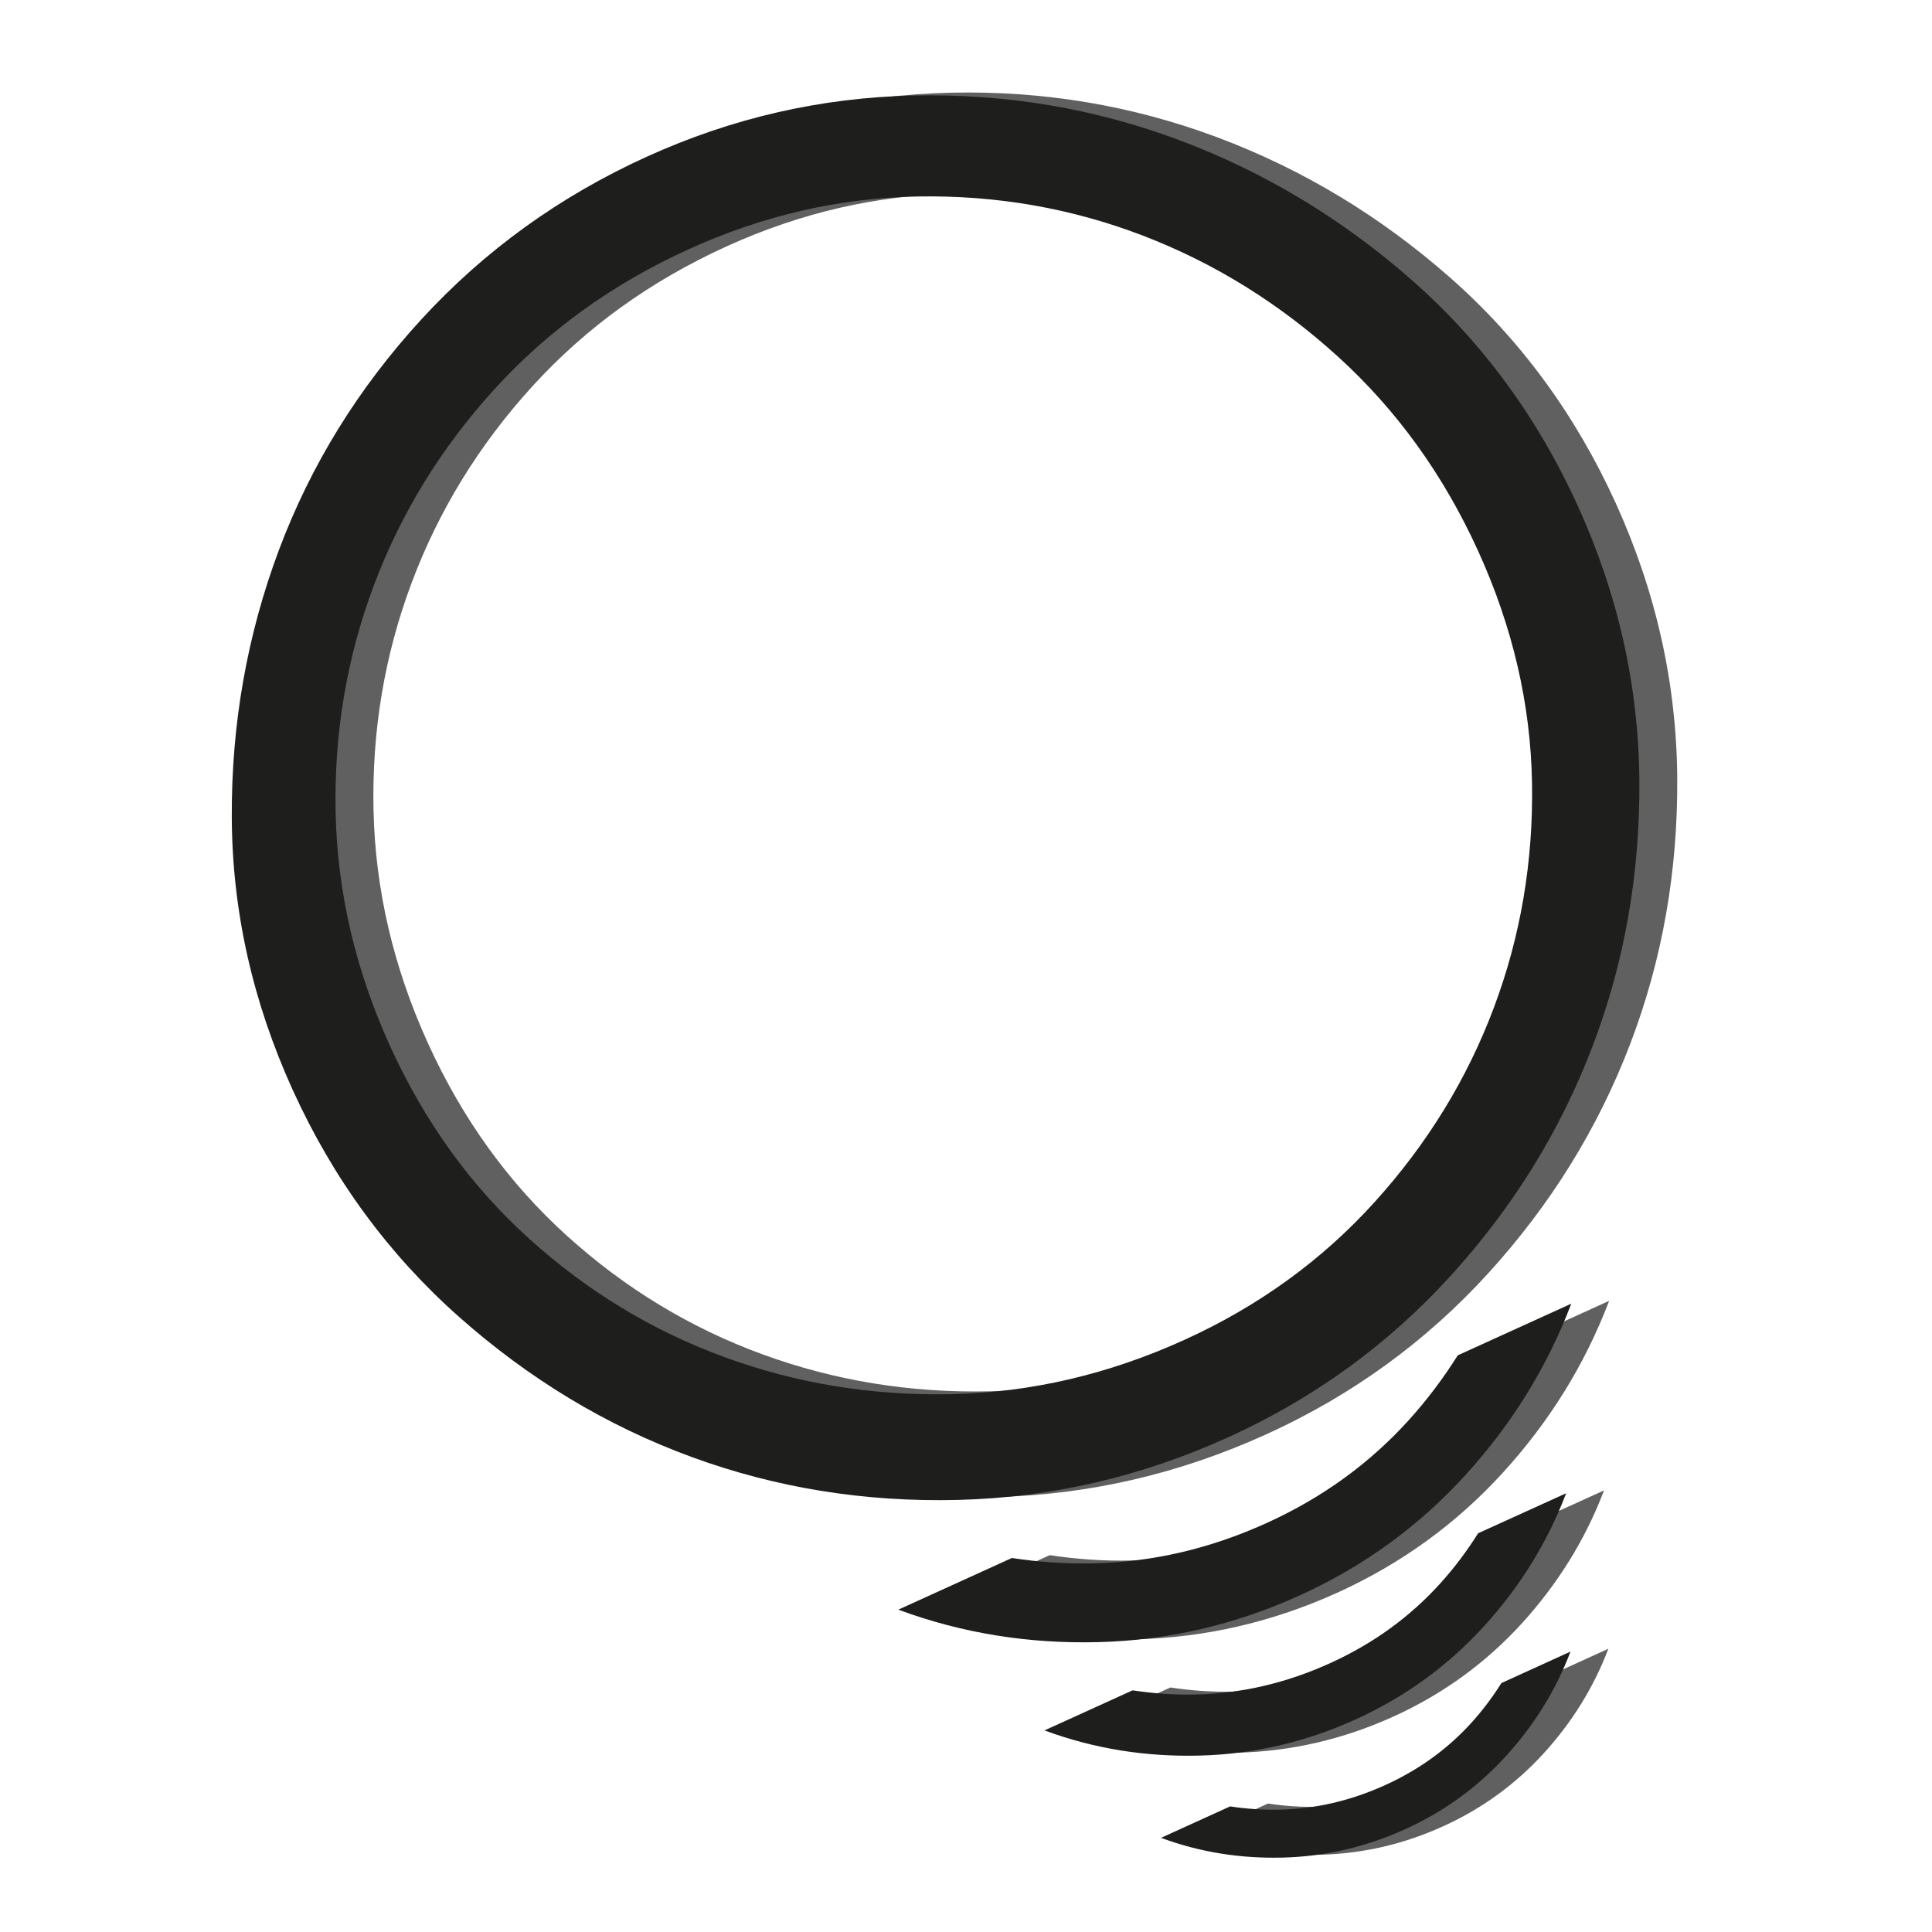 <svg xml:space="preserve" style="enable-background:new 0 0 1080 1080;" viewBox="0 0 1080 1080" y="0px" x="0px" xmlns:xlink="http://www.w3.org/1999/xlink" xmlns="http://www.w3.org/2000/svg" id="Lager_1" version="1.1">
<style type="text/css">
	.st0{fill:#606060;}
	.st1{fill:#1E1E1C;}
</style>
<g>
	<path d="M836.06,756.05c-7.93,12.61-16.95,24.68-27.29,36.13c-21.95,24.27-48.38,43.44-79.33,57.51
		c-31.61,14.39-63.95,21.95-97,22.65c-15.55,0.33-30.74-0.73-45.63-3l-63.47,28.88c0.19,0.06,0.35,0.16,0.55,0.21
		c35.3,12.99,72.4,18.95,111.29,17.94c38.9-0.98,76.43-9.7,112.67-26.17c35.56-16.18,66.32-38.5,92.32-67.02
		c25.97-28.49,45.69-60.28,59.13-95.43c0.09-0.19,0.12-0.36,0.2-0.56L836.06,756.05z" class="st0"></path>
	<path d="M847.45,855.5c-6.13,9.78-13.14,19.14-21.13,28c-17.01,18.82-37.53,33.68-61.5,44.57
		c-24.52,11.16-49.58,17-75.19,17.57c-12.06,0.26-23.83-0.58-35.35-2.33l-49.21,22.38c0.15,0.04,0.27,0.11,0.41,0.16
		c27.37,10.09,56.12,14.7,86.27,13.92c30.15-0.74,59.26-7.52,87.35-20.28c27.56-12.53,51.4-29.86,71.55-51.94
		c20.12-22.09,35.43-46.73,45.84-73.96c0.06-0.17,0.09-0.32,0.15-0.43L847.45,855.5z" class="st0"></path>
	<path d="M860.47,939.24c-4.82,7.68-10.31,15.03-16.58,21.98c-13.37,14.78-29.47,26.46-48.29,35.01
		c-19.24,8.76-38.93,13.35-59.03,13.78c-9.45,0.2-18.7-0.45-27.76-1.82l-38.62,17.57c0.12,0.04,0.22,0.07,0.33,0.12
		c21.47,7.92,44.05,11.52,67.71,10.93c23.67-0.61,46.53-5.92,68.57-15.94c21.64-9.83,40.36-23.43,56.18-40.79
		c15.77-17.31,27.79-36.67,35.97-58.07c0.05-0.11,0.07-0.21,0.11-0.35L860.47,939.24z" class="st0"></path>
	<path d="M406.16,137.73c-42.42,19.28-78.57,45.32-108.44,78.08c-29.89,32.79-52.4,69.42-67.59,109.91
		c-15.18,40.47-22.28,82.89-21.33,127.23c0.98,44.32,11.1,87.71,30.38,130.11c19.28,42.43,45.22,78.36,77.78,107.79
		c32.58,29.44,69.02,51.52,109.29,66.23c40.3,14.76,82.61,21.64,126.95,20.67c44.34-0.97,87.71-11.09,130.12-30.38
		c41.52-18.87,77-44.6,106.44-77.19c29.42-32.55,51.61-68.76,66.55-108.64c14.93-39.8,22.03-81.68,21.26-125.6
		c-0.74-43.88-10.79-87.04-30.09-129.47c-19.28-42.42-45.29-78.55-78.07-108.42c-32.79-29.89-69.21-52.5-109.23-67.89
		c-40.06-15.37-82.04-22.68-125.92-21.92C490.38,109.02,447.67,118.84,406.16,137.73 M382.65,86.03
		c47.71-21.68,97.41-33.1,149.15-34.22c51.72-1.13,101.37,7.22,148.93,25.04c47.55,17.86,90.9,43.99,130.01,78.44
		c39.12,34.47,69.92,76.43,92.43,125.88c22.5,49.5,33.95,100.53,34.41,153.1c0.45,52.56-8.34,102.44-26.37,149.51
		c-18.03,47.15-44.48,89.8-79.33,128.04c-34.88,38.24-76.15,68.19-123.85,89.89c-48.61,22.11-98.98,33.82-151.16,35.14
		c-52.17,1.31-101.93-6.67-149.29-24.08c-47.36-17.37-90.7-43.52-130-78.42c-39.33-34.91-70.22-77.09-92.74-126.58
		c-22.49-49.47-33.87-100.27-34.1-152.4c-0.27-52.11,8.54-101.97,26.36-149.55c17.82-47.53,44.4-90.54,79.7-128.98
		C292.11,138.4,334.05,108.14,382.65,86.03" class="st0"></path>
	<g>
		<path d="M384.99,139.32c-42.42,19.28-78.57,45.32-108.44,78.08c-29.89,32.79-52.4,69.42-67.59,109.91
			c-15.18,40.47-22.29,82.89-21.33,127.23c0.98,44.32,11.1,87.69,30.38,130.11c19.28,42.43,45.22,78.36,77.78,107.79
			c32.58,29.44,69.02,51.52,109.29,66.23c40.3,14.76,82.61,21.64,126.94,20.67c44.35-0.97,87.72-11.09,130.13-30.37
			c41.52-18.88,77-44.61,106.44-77.2c29.42-32.55,51.61-68.76,66.55-108.64c14.93-39.8,22.03-81.68,21.26-125.6
			c-0.76-43.88-10.79-87.04-30.09-129.47c-19.28-42.42-45.29-78.55-78.07-108.42c-32.79-29.89-69.21-52.5-109.23-67.88
			c-40.06-15.38-82.04-22.69-125.92-21.93C469.21,110.61,426.5,120.44,384.99,139.32 M361.48,87.63
			c47.71-21.68,97.41-33.1,149.15-34.22c51.72-1.13,101.37,7.22,148.93,25.04c47.55,17.86,90.9,43.99,130.01,78.44
			c39.12,34.47,69.92,76.43,92.43,125.88c22.5,49.5,33.95,100.53,34.41,153.1c0.45,52.56-8.34,102.44-26.37,149.53
			c-18.03,47.15-44.48,89.79-79.34,128.03c-34.87,38.24-76.13,68.19-123.84,89.89c-48.61,22.11-98.98,33.82-151.16,35.14
			c-52.17,1.31-101.93-6.67-149.29-24.08c-47.36-17.37-90.7-43.52-130-78.42c-39.33-34.91-70.22-77.09-92.74-126.58
			c-22.49-49.47-33.87-100.27-34.1-152.41c-0.27-52.09,8.54-101.94,26.36-149.54c17.82-47.53,44.4-90.54,79.7-128.98
			C270.94,139.99,312.88,109.73,361.48,87.63" class="st1"></path>
		<path d="M814.89,757.64c-7.93,12.61-16.95,24.68-27.29,36.13c-21.95,24.27-48.38,43.44-79.33,57.51
			c-31.61,14.39-63.95,21.95-97,22.65c-15.55,0.33-30.74-0.73-45.63-3l-63.47,28.88c0.19,0.06,0.35,0.16,0.55,0.21
			c35.3,12.99,72.4,18.95,111.29,17.94c38.9-0.98,76.43-9.7,112.67-26.17c35.56-16.18,66.32-38.5,92.32-67.02
			c25.97-28.49,45.69-60.28,59.13-95.43c0.09-0.19,0.12-0.36,0.2-0.56L814.89,757.64z" class="st1"></path>
		<path d="M826.28,857.1c-6.13,9.78-13.14,19.14-21.13,28c-17.01,18.82-37.53,33.68-61.5,44.57
			c-24.52,11.16-49.58,17-75.19,17.57c-12.06,0.26-23.83-0.58-35.35-2.33L583.9,967.3c0.15,0.04,0.29,0.11,0.41,0.16
			c27.37,10.09,56.12,14.7,86.27,13.92c30.15-0.74,59.26-7.52,87.35-20.28c27.56-12.53,51.4-29.86,71.56-51.94
			c20.11-22.09,35.41-46.73,45.82-73.98c0.06-0.16,0.09-0.31,0.15-0.43L826.28,857.1z" class="st1"></path>
		<path d="M839.3,940.84c-4.82,7.68-10.31,15.03-16.58,21.98c-13.37,14.8-29.47,26.46-48.29,35.01
			c-19.24,8.76-38.93,13.35-59.03,13.78c-9.45,0.2-18.7-0.45-27.76-1.82l-38.61,17.57c0.11,0.04,0.21,0.07,0.32,0.12
			c21.46,7.92,44.05,11.52,67.71,10.93c23.67-0.61,46.53-5.91,68.57-15.94c21.64-9.83,40.36-23.43,56.18-40.79
			c15.77-17.31,27.79-36.67,35.97-58.07c0.05-0.1,0.07-0.21,0.11-0.35L839.3,940.84z" class="st1"></path>
	</g>
</g>
</svg>
